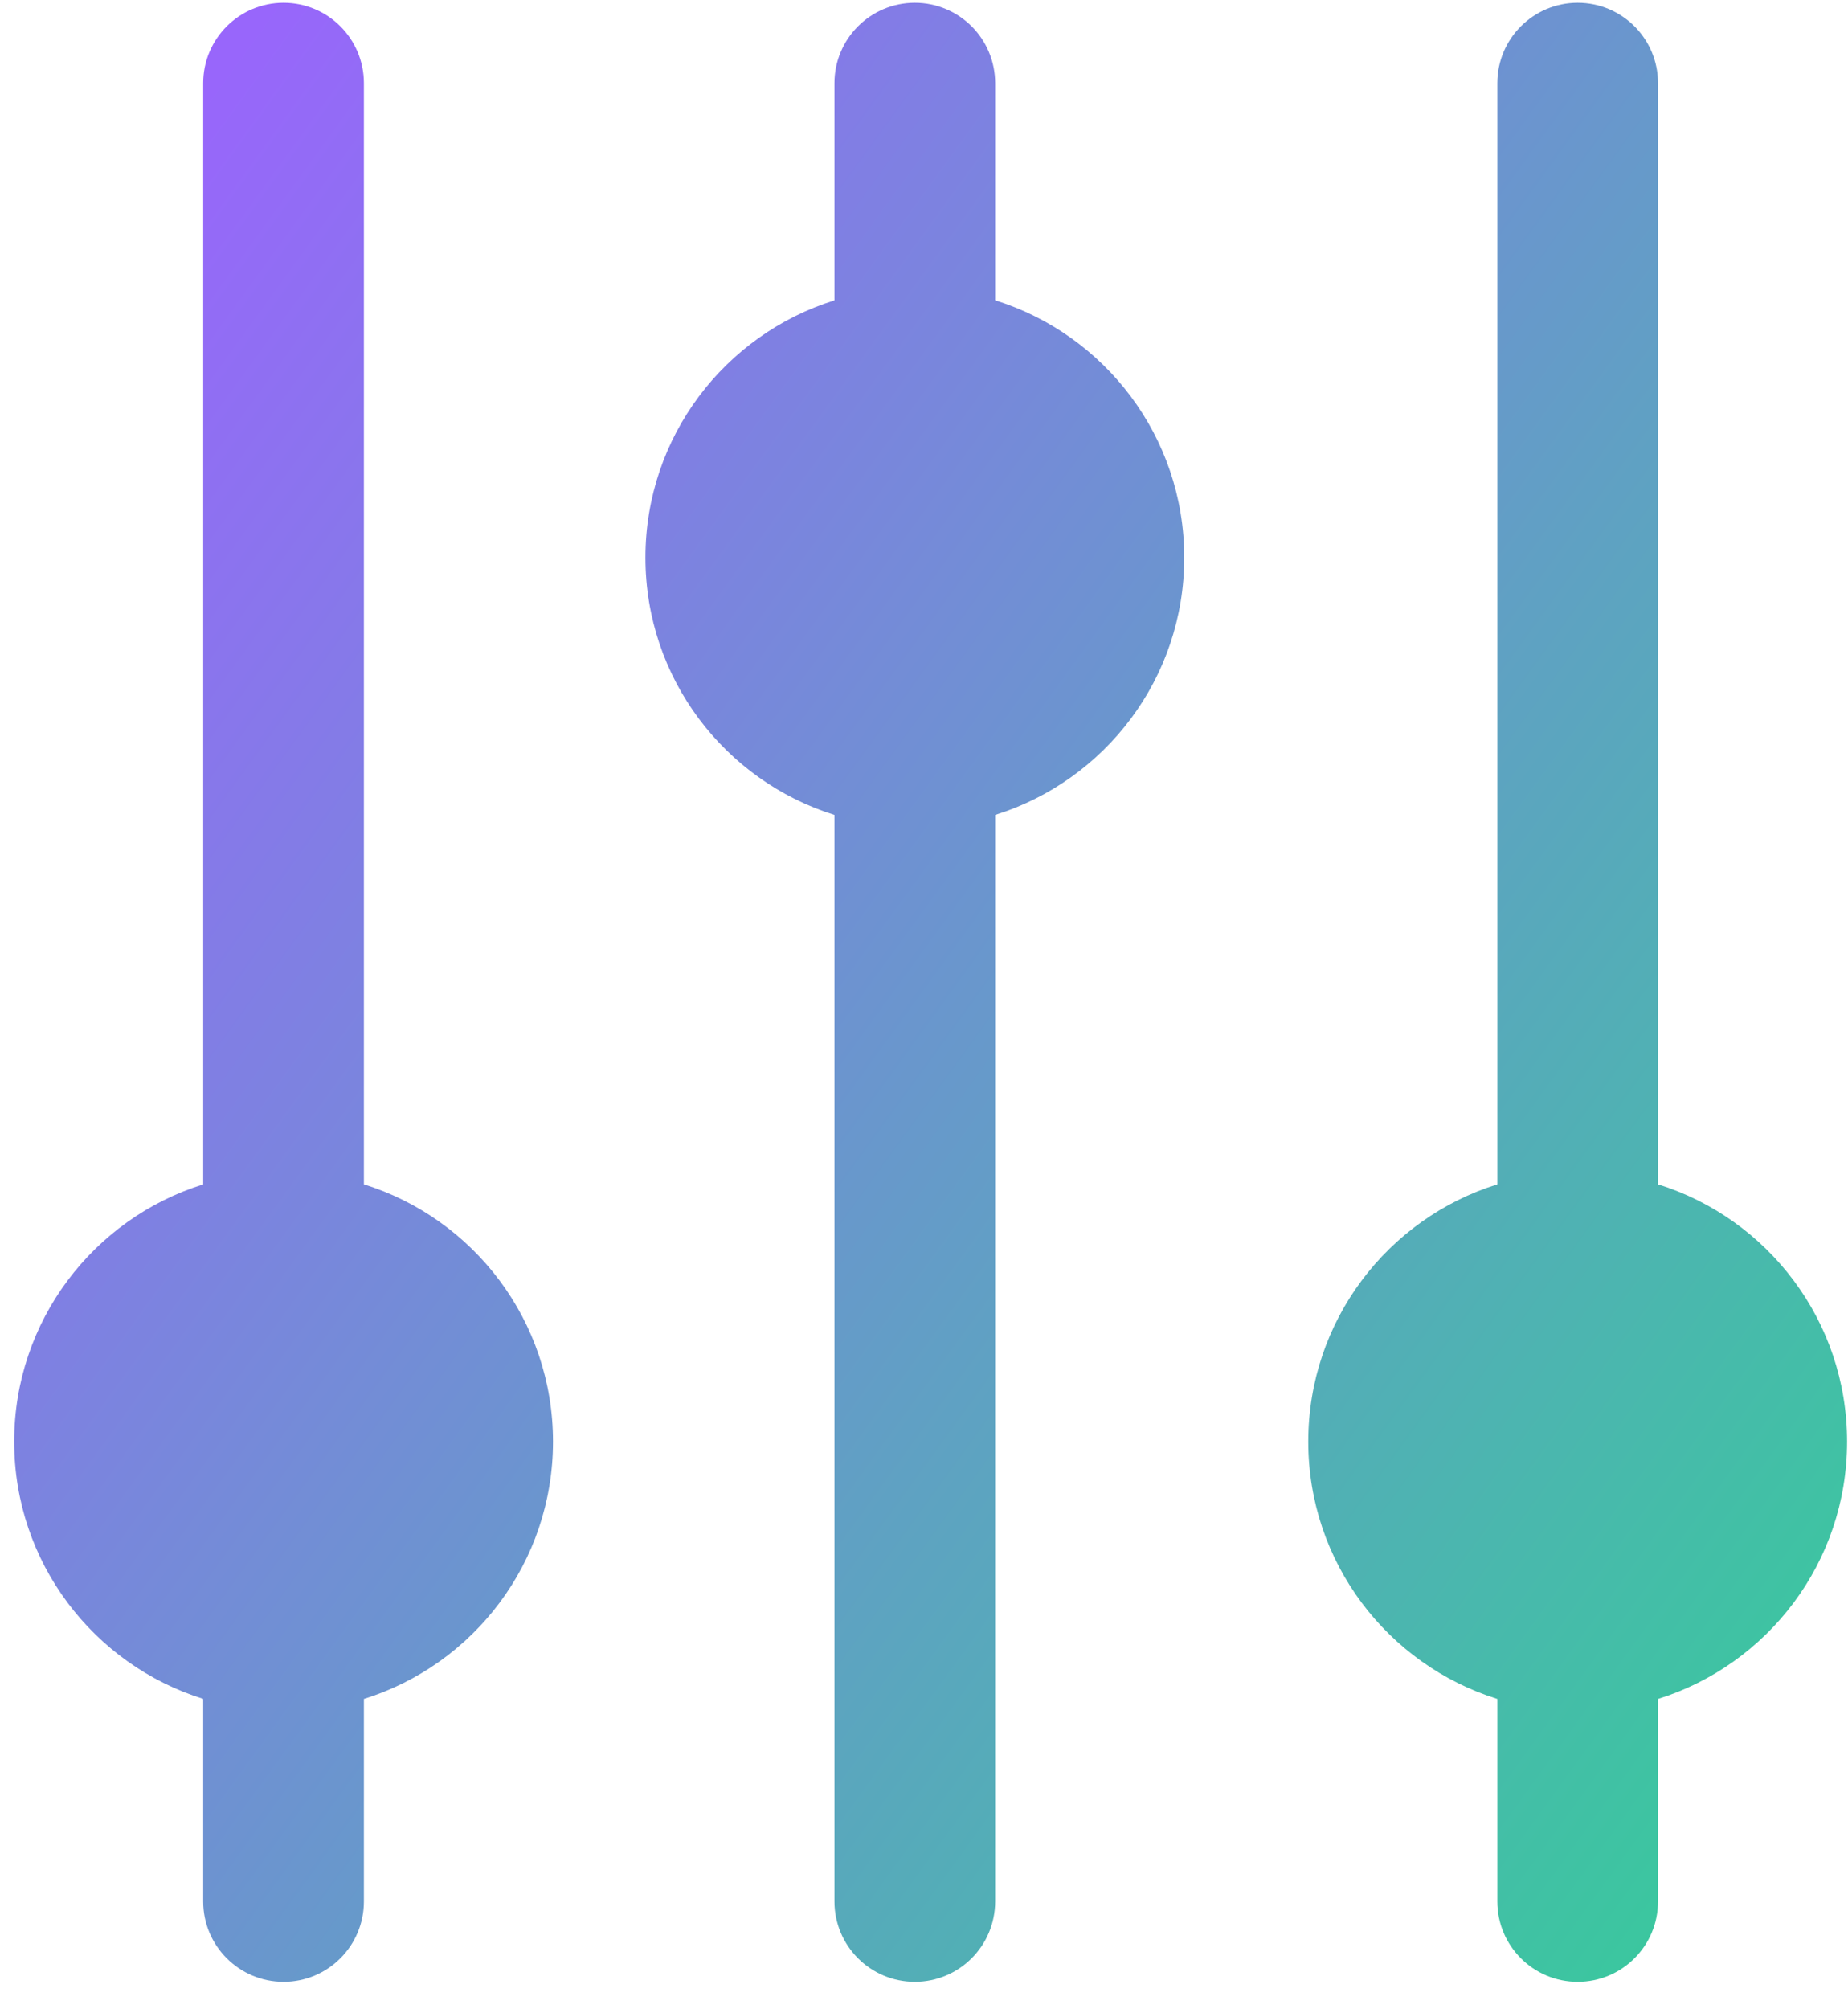 <svg width="46" height="50" viewBox="0 0 46 50" fill="none" xmlns="http://www.w3.org/2000/svg">
<path fill-rule="evenodd" clip-rule="evenodd" d="M9.058 2.069C9.058 0.965 8.163 0.069 7.058 0.069C5.954 0.069 5.058 0.965 5.058 2.069V29.472C2.332 30.323 0.353 32.867 0.353 35.874C0.353 38.881 2.332 41.425 5.058 42.276V47.317C5.058 48.422 5.954 49.317 7.058 49.317C8.163 49.317 9.058 48.422 9.058 47.317V42.277C11.786 41.427 13.765 38.882 13.765 35.874C13.765 32.867 11.786 30.322 9.058 29.471V2.069ZM22.771 0.069C23.876 0.069 24.771 0.965 24.771 2.069V7.473C27.499 8.323 29.478 10.868 29.478 13.876C29.478 16.883 27.499 19.428 24.771 20.279V47.317C24.771 48.422 23.876 49.317 22.771 49.317C21.667 49.317 20.771 48.422 20.771 47.317V20.279C18.045 19.427 16.066 16.883 16.066 13.876C16.066 10.869 18.045 8.325 20.771 7.474V2.069C20.771 0.965 21.667 0.069 22.771 0.069ZM39.271 0.069C40.376 0.069 41.271 0.965 41.271 2.069V29.471C43.998 30.322 45.977 32.867 45.977 35.874C45.977 38.881 43.998 41.426 41.271 42.277V47.317C41.271 48.422 40.376 49.317 39.271 49.317C38.167 49.317 37.271 48.422 37.271 47.317V42.277C34.544 41.426 32.565 38.881 32.565 35.874C32.565 32.867 34.544 30.322 37.271 29.471V2.069C37.271 0.965 38.167 0.069 39.271 0.069Z" fill="url(#paint0_linear_460_7882)"/>
<defs>
<linearGradient id="paint0_linear_460_7882" x1="3.634" y1="4.221" x2="52.644" y2="39.774" gradientUnits="userSpaceOnUse">
<stop stop-color="#9866FB"/>
<stop offset="1" stop-color="#34CE98"/>
</linearGradient>
</defs>
</svg>
